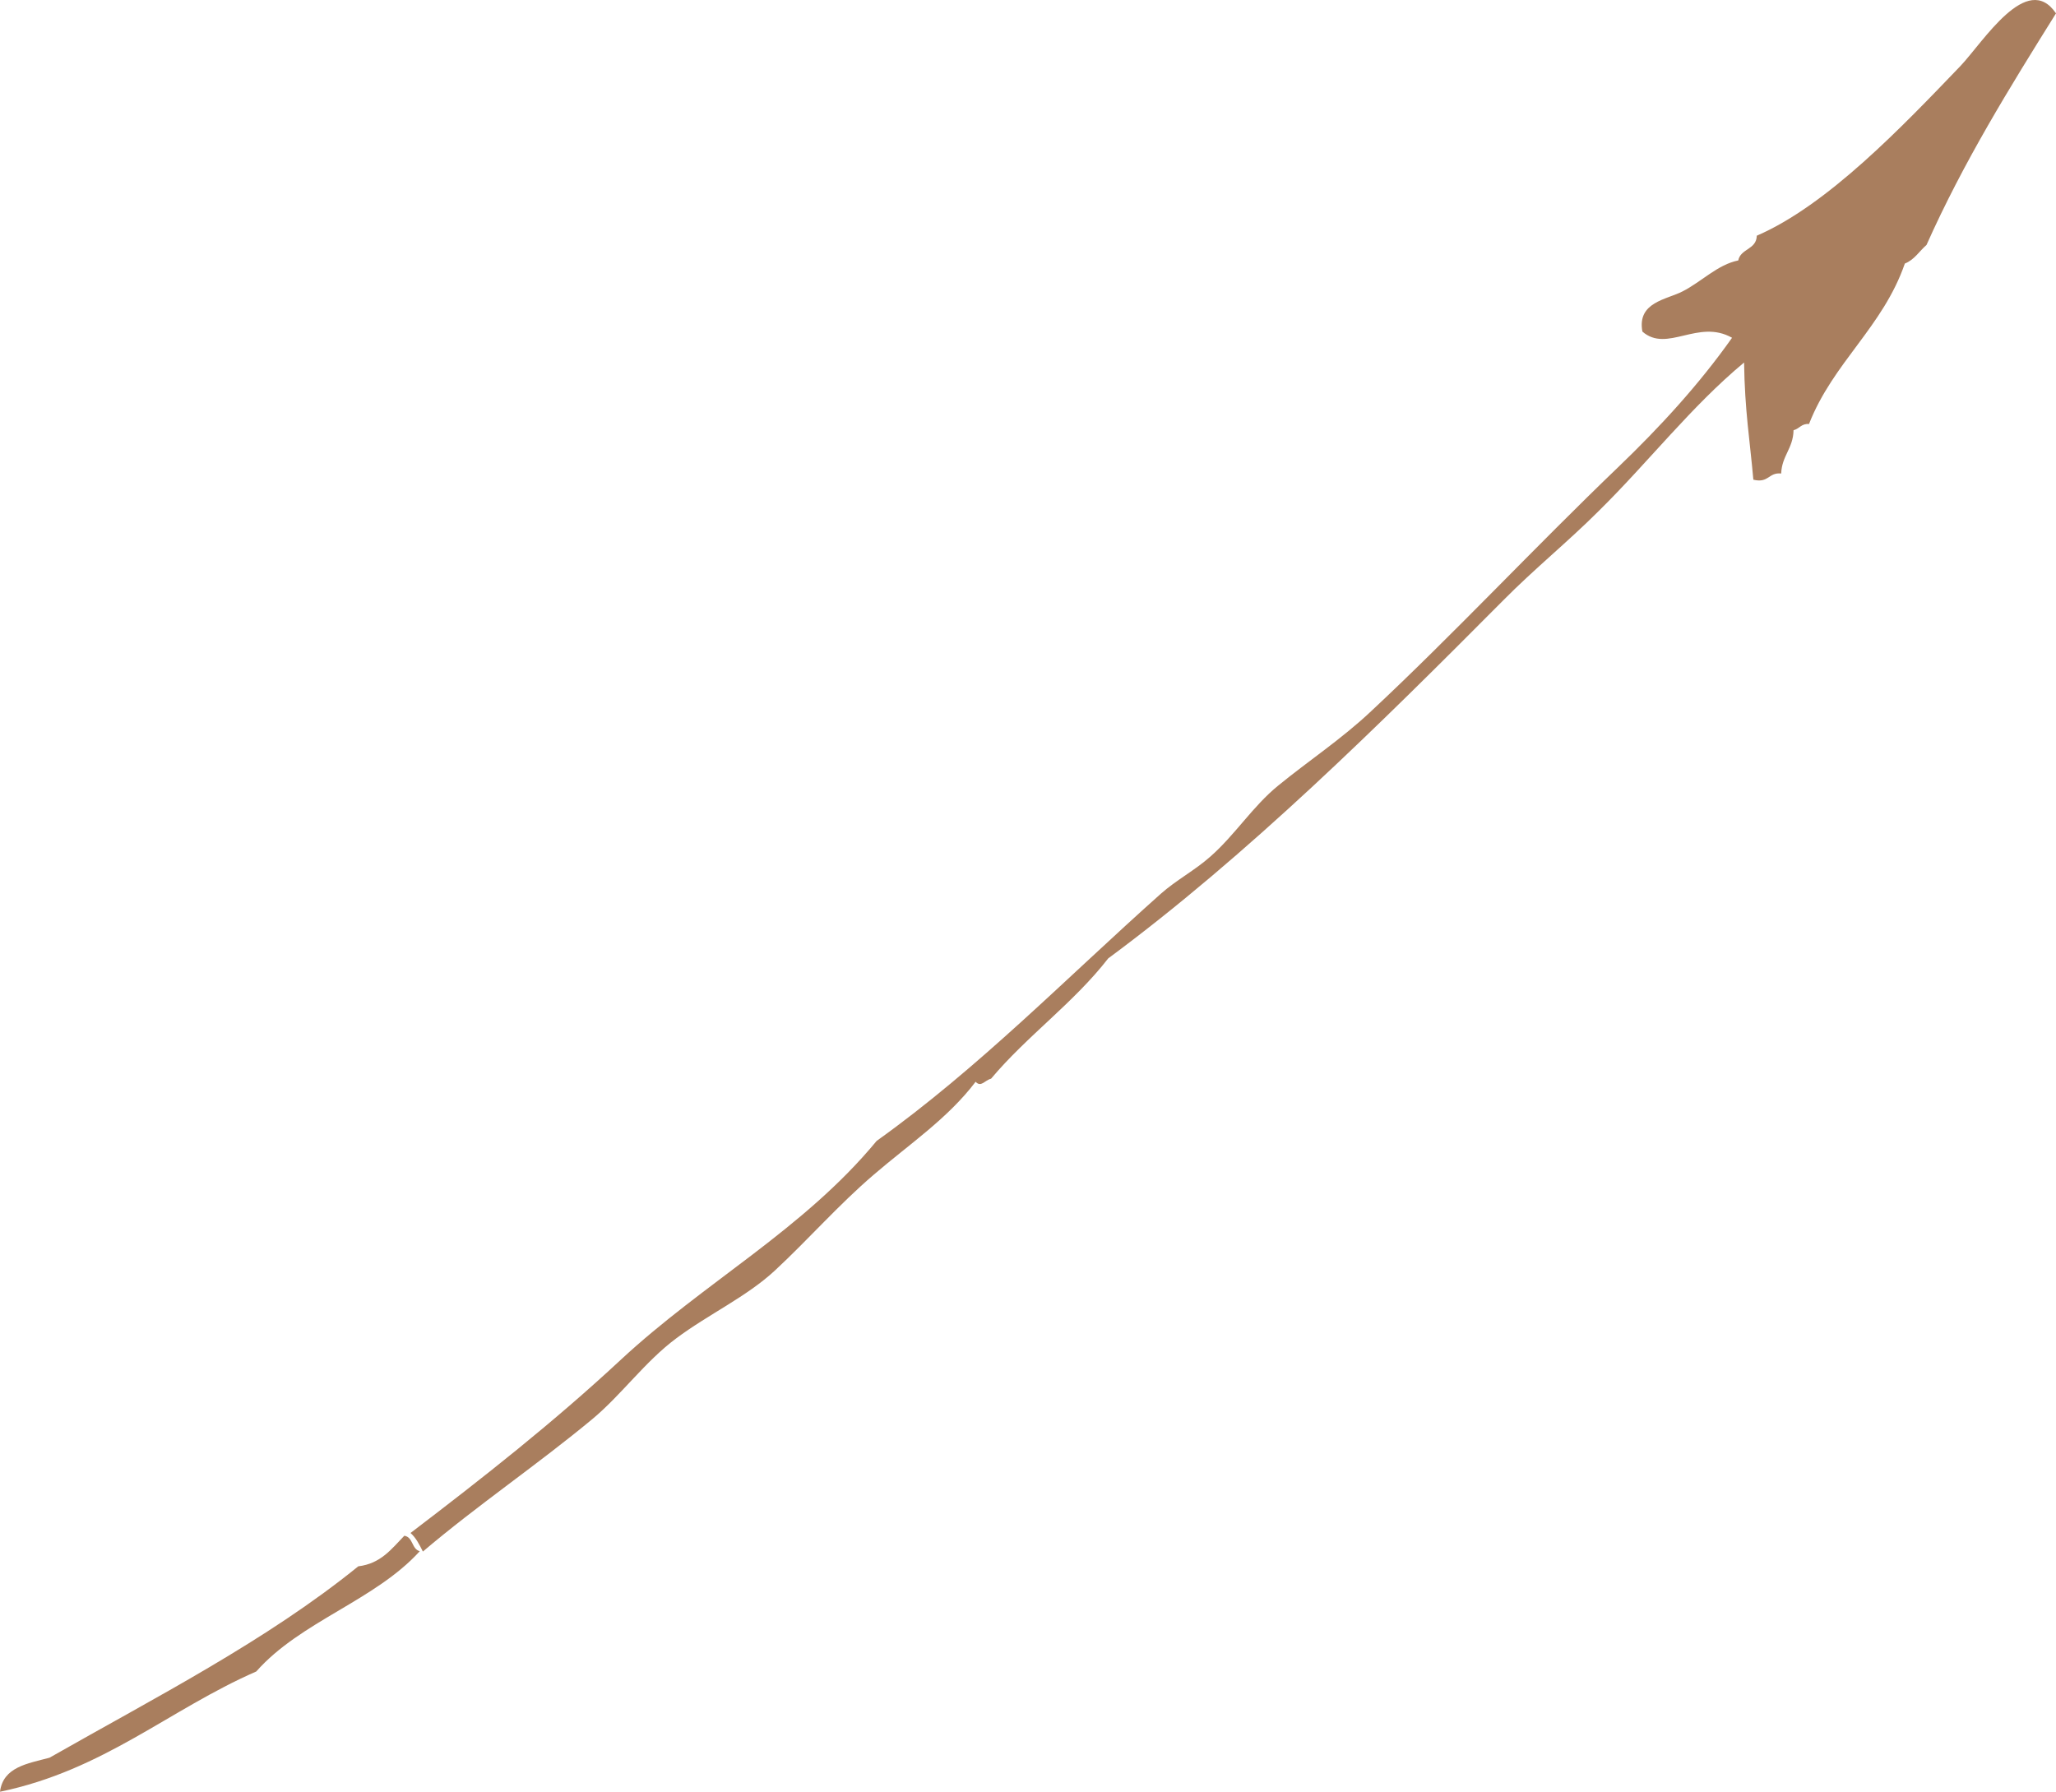 <?xml version="1.0" encoding="UTF-8"?> <svg xmlns="http://www.w3.org/2000/svg" width="1013" height="883" viewBox="0 0 1013 883" fill="none"> <path d="M1013 6.583C990.15 43.156 967.47 79.729 949.19 120.704C945.636 123.752 943.266 127.985 938.527 129.848C927.695 161.172 903.152 178.611 891.304 208.92C887.581 208.581 886.565 211.29 883.688 211.967C883.519 220.941 877.933 224.497 877.595 233.302C871.332 232.624 871.502 238.212 863.885 236.349C862.193 217.047 859.654 202.485 859.315 178.611C833.419 200.115 812.431 227.375 787.889 251.588C772.656 266.827 755.899 280.373 740.666 295.781C679.903 356.905 614.909 421.246 546.021 472.212C528.927 494.223 506.077 510.308 488.305 531.473C485.089 532.32 483.396 535.876 480.688 532.997C466.978 551.114 447.683 563.982 430.588 578.713C413.324 593.444 398.43 610.545 381.842 625.953C367.794 638.991 349.176 647.457 333.097 659.479C317.863 670.823 306.185 687.247 291.967 699.099C264.886 721.619 235.266 741.598 208.355 764.456C206.662 761.07 204.97 757.684 202.262 755.313C238.483 727.714 272.503 700.962 305.677 670.145C346.976 631.71 395.722 605.974 431.943 562.12C482.212 526.224 525.541 481.693 571.918 440.379C579.534 433.607 588.674 428.865 596.291 422.093C608.477 411.426 617.278 397.203 629.803 387.043C644.698 374.852 660.946 364.186 675.503 350.471C715.955 312.713 756.069 269.705 797.198 230.254C817.678 210.613 837.143 189.448 853.391 166.42C836.635 156.938 821.401 174.04 809.215 163.373C806.507 148.811 821.232 147.626 829.018 143.563C838.327 138.822 846.282 130.355 856.438 128.323C857.623 122.397 865.408 123.075 865.578 116.132C900.445 101.063 937.173 62.459 965.947 32.489C977.287 20.468 998.782 -14.412 1013 6.583Z" fill="#A97E5E"></path> <path d="M199.215 756.668C203.616 757.345 202.769 763.272 206.831 764.288C184.659 788.67 148.099 798.829 126.265 823.55C83.274 842.344 51.285 872.144 0 882.811C1.523 870.62 13.541 868.927 24.373 866.048C76.673 836.248 131.174 808.48 176.534 771.737C187.705 770.383 192.953 763.102 199.215 756.668Z" fill="#A97E5E"></path> </svg> 